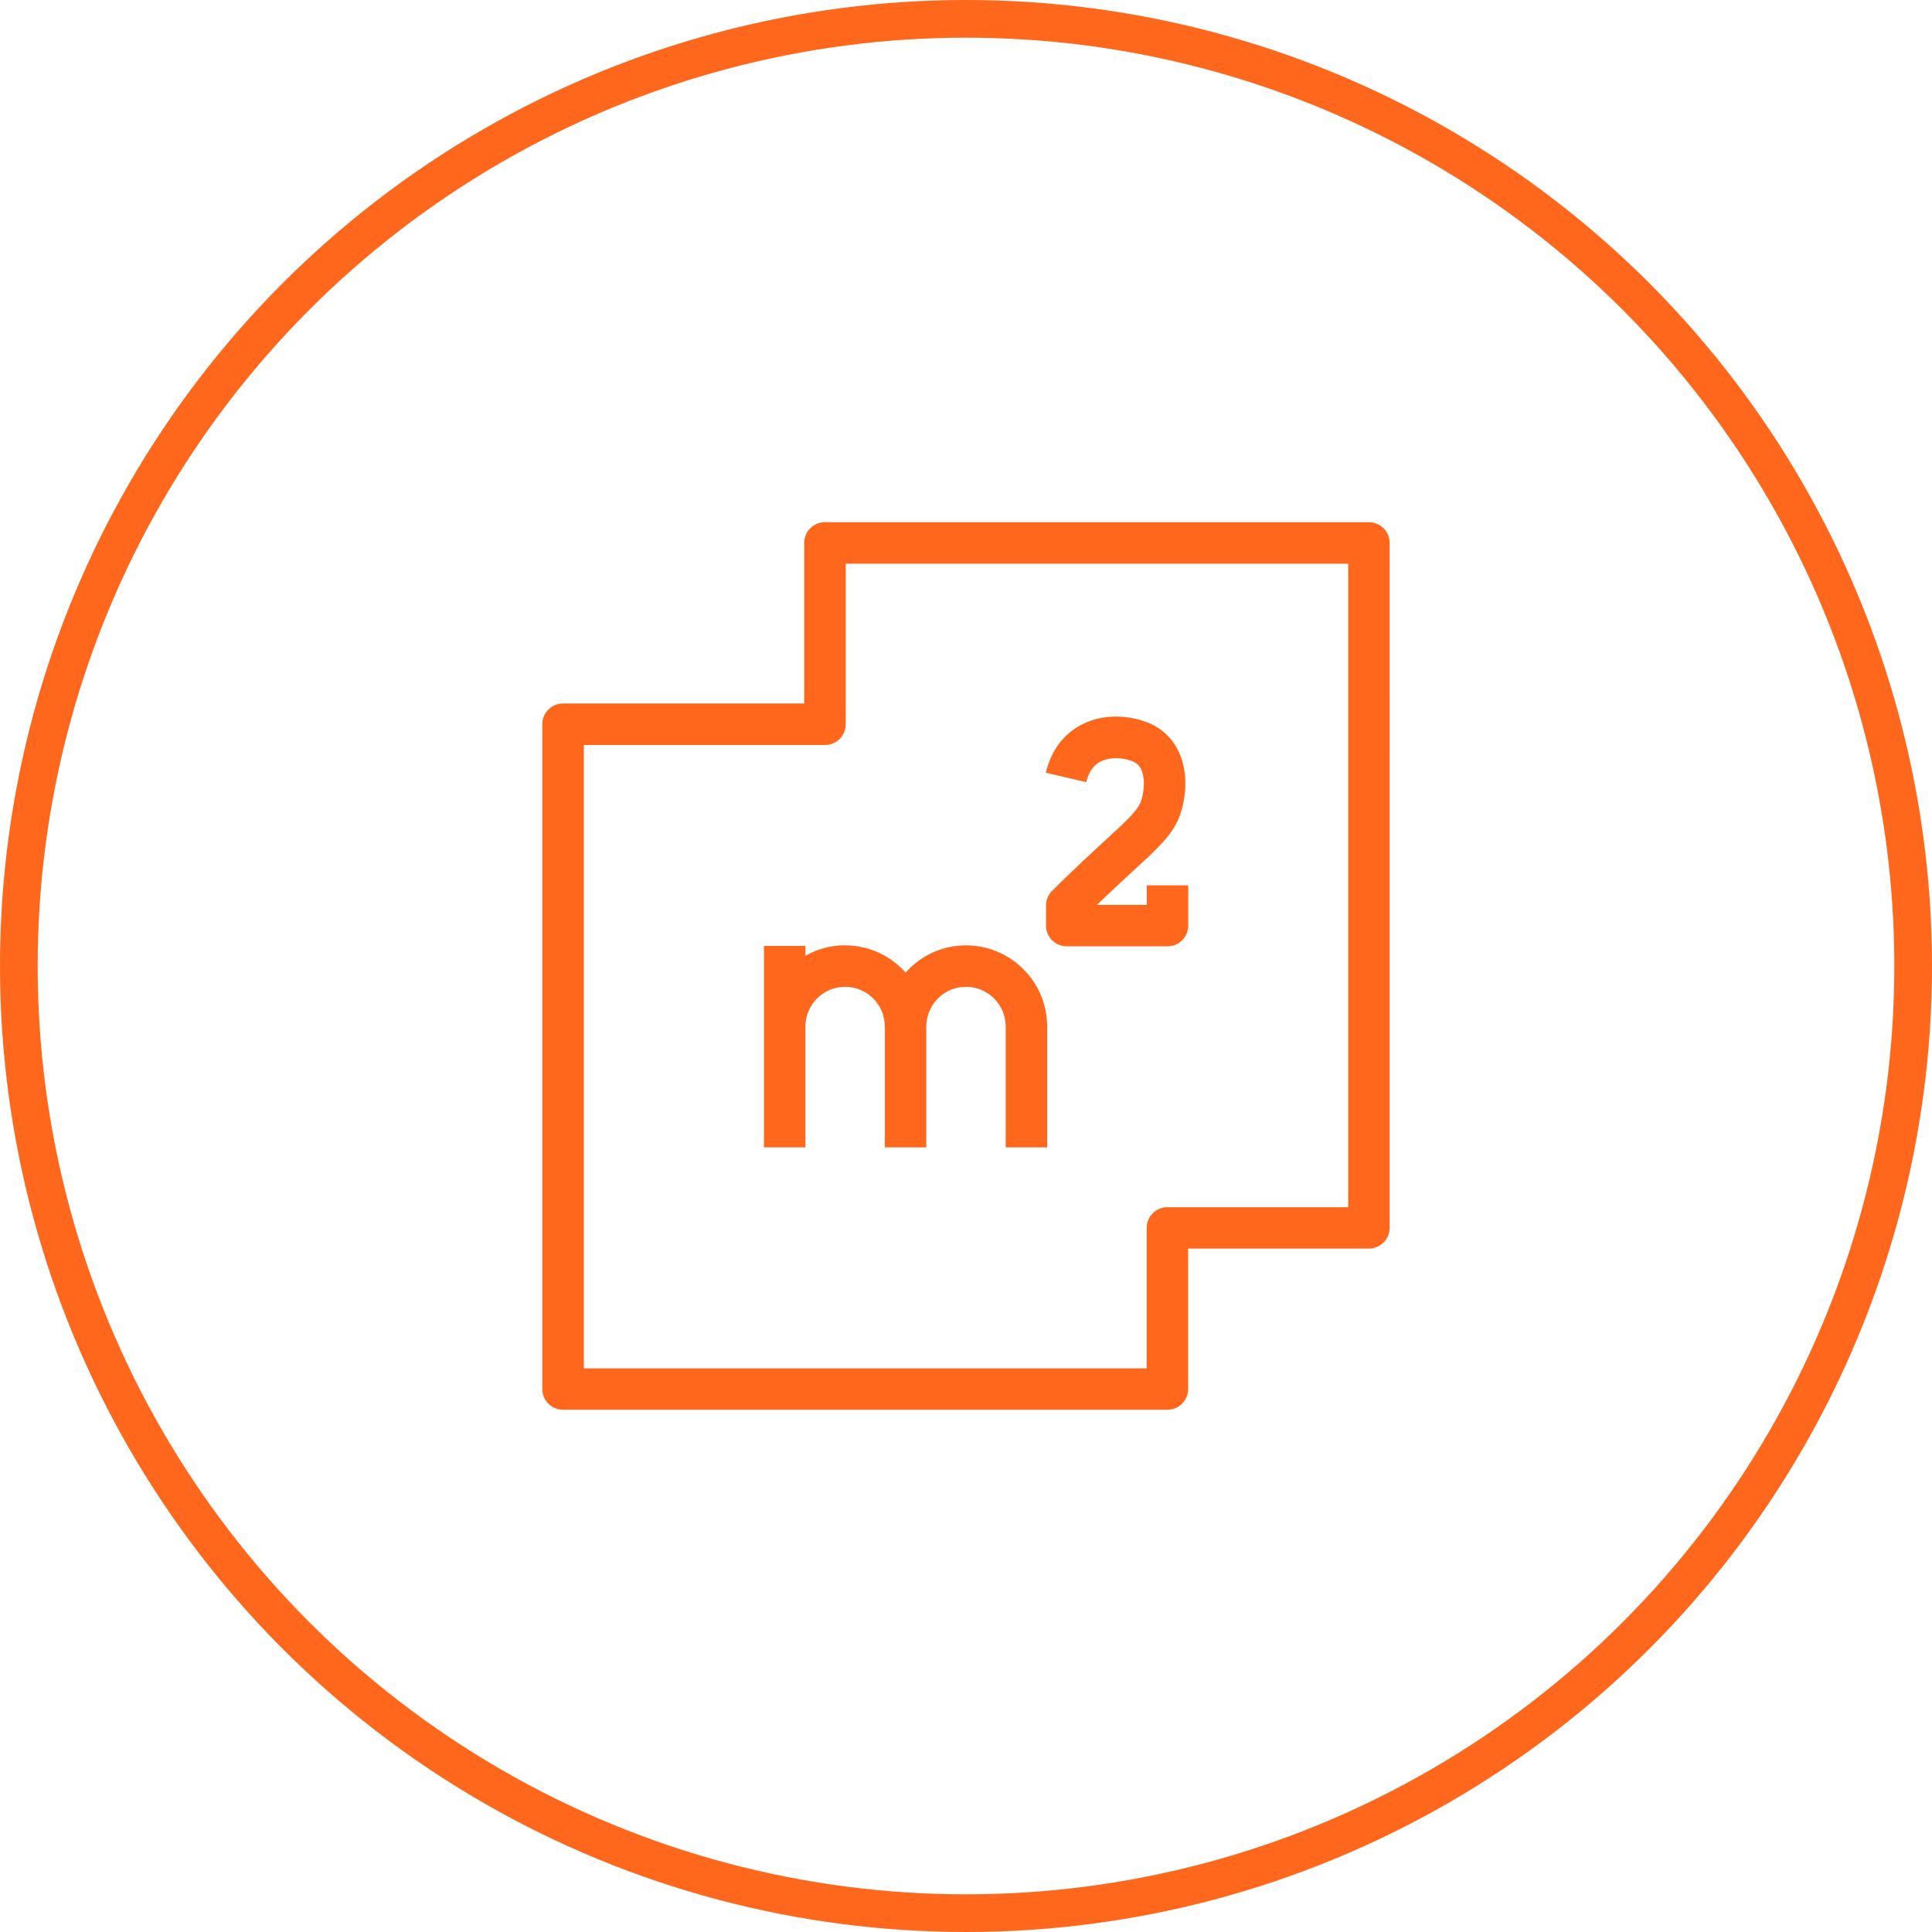 <?xml version="1.0" encoding="UTF-8"?>
<svg id="Layer_1" data-name="Layer 1" xmlns="http://www.w3.org/2000/svg" viewBox="0 0 256.4 256.4">
  <circle cx="128.2" cy="128.2" r="125.7" style="fill: none; stroke: #ff671d; stroke-miterlimit: 10; stroke-width: 5px;"/>
  <g>
    <path d="M181.67,69.3H109.48c-1.52,0-2.75,1.23-2.75,2.75v21.31h-32.01c-1.52,0-2.75,1.23-2.75,2.75v88.23c0,1.52,1.23,2.75,2.75,2.75h80.21c1.52,0,2.75-1.23,2.75-2.75v-18.64h23.99c1.52,0,2.75-1.23,2.75-2.75V72.05c0-1.52-1.23-2.75-2.75-2.75Zm-2.75,90.91h-23.99c-1.52,0-2.75,1.23-2.75,2.75v18.64H77.48V98.87h32.01c1.52,0,2.75-1.23,2.75-2.75v-21.31h66.69v85.41Z" style="fill: #ff671d;"/>
    <path d="M112.16,125.45c-1.92,0-3.71,.51-5.27,1.39v-1.31h-5.5v26.74h5.5v-16.04c0-2.91,2.36-5.27,5.27-5.27s5.27,2.36,5.27,5.27v16.04h5.5v-16.04c0-2.91,2.36-5.27,5.27-5.27s5.27,2.36,5.27,5.27v16.04h5.5v-16.04c0-5.94-4.83-10.77-10.77-10.77-3.19,0-6.05,1.4-8.02,3.61-1.97-2.21-4.83-3.61-8.02-3.61Z" style="fill: #ff671d;"/>
    <path d="M146,101.11c1.1-.61,2.65-.66,4.14-.14,.68,.24,1.1,.63,1.37,1.28,.59,1.45,.18,3.58-.21,4.37-.58,1.17-1.7,2.22-4.41,4.71-1.74,1.6-4.12,3.78-7.26,6.89-.52,.52-.81,1.22-.81,1.95v2.67c0,1.52,1.23,2.75,2.75,2.75h13.37c1.52,0,2.75-1.23,2.75-2.75v-5.35h-5.5v2.6h-6.61c2.07-2,3.73-3.53,5.03-4.72,2.93-2.69,4.55-4.18,5.61-6.3,.89-1.78,1.73-5.61,.39-8.9-.86-2.12-2.47-3.65-4.65-4.41-2.99-1.04-6.12-.85-8.61,.51-2.31,1.27-3.89,3.45-4.55,6.28l5.36,1.25c.3-1.29,.92-2.21,1.84-2.71Z" style="fill: #ff671d;"/>
  </g>
</svg>